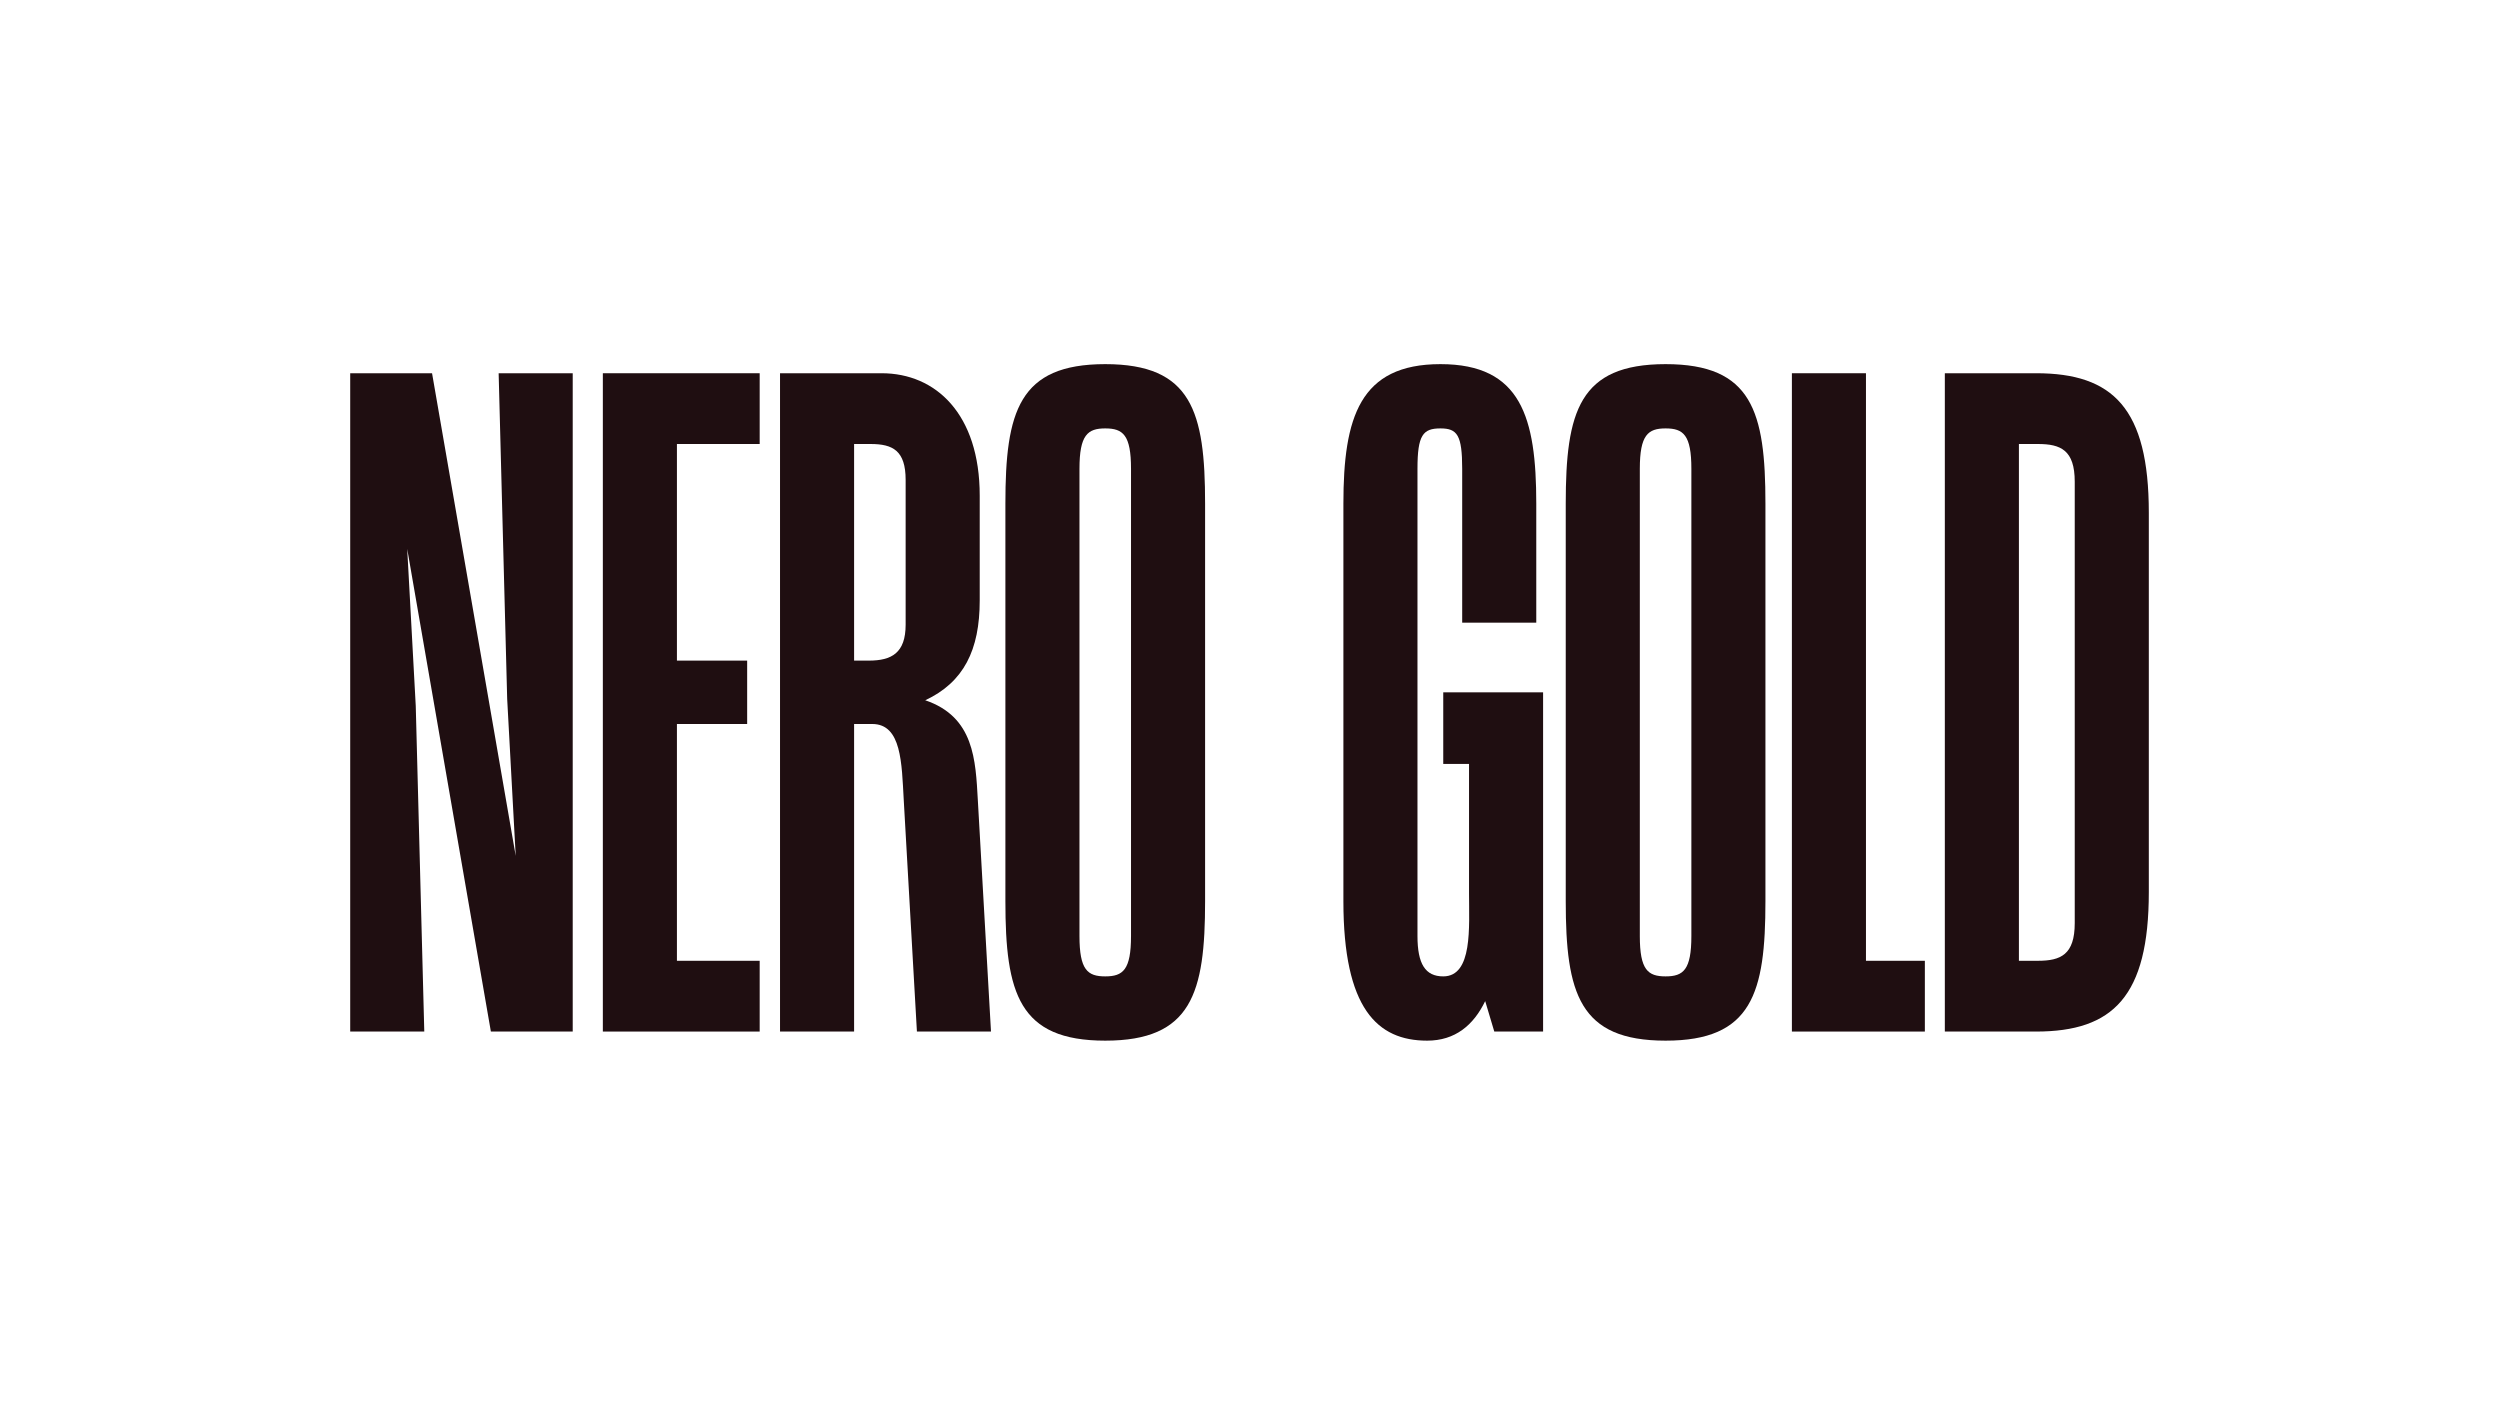 <?xml version="1.0" encoding="UTF-8"?> <svg xmlns="http://www.w3.org/2000/svg" width="1712" height="962" viewBox="0 0 1712 962" fill="none"><g clip-path="url(#clip0_666_490)"><mask id="mask0_666_490" style="mask-type:luminance" maskUnits="userSpaceOnUse" x="0" y="0" width="1712" height="962"><path d="M0.167 3.05176e-05H1711.17V962H0.167V3.05176e-05Z" fill="white"></path></mask><g mask="url(#mask0_666_490)"><path d="M774.52 436.031V525.97V640.978C774.52 664.137 769.058 668.627 756.872 668.627C744.684 668.627 739.222 664.137 739.222 640.978V525.97V436.031V321.023C739.222 297.863 744.804 293.374 756.872 293.374C769.058 293.374 774.52 297.863 774.52 321.023V436.031ZM756.872 249.36C697.69 249.36 688.494 281.834 688.494 344.869V617.132C688.494 680.167 697.69 712.641 756.872 712.641C816.053 712.641 825.248 680.167 825.248 617.132V344.869C825.248 281.834 816.053 249.36 756.872 249.36Z" fill="#1F0E11"></path><path d="M412.828 255.593V706.41H520.227V657.949H463.556V495.792H511.655V452.386H463.556V304.054H520.227V255.593H412.828Z" fill="#1F0E11"></path><path d="M347.316 478.59L353.16 586.123L295.87 255.593H239.823V706.41H290.551L284.706 483.413L278.862 375.881L336.15 706.41H392.199V255.593H341.471L347.316 478.59Z" fill="#1F0E11"></path><path d="M1277.81 255.593H1227.09V657.949V706.41H1277.81H1318.14V657.949H1277.81V255.593Z" fill="#1F0E11"></path><path d="M1420.78 632.137C1420.78 653.756 1411.17 657.947 1395.59 657.947V657.948H1382.55V304.054H1395.59C1411.17 304.054 1420.78 308.246 1420.78 329.864V632.137ZM1394.3 255.592H1347.78L1331.82 255.593V706.409H1347.78L1394.3 706.41C1446.99 706.41 1471.51 682.388 1471.51 610.899V351.101C1471.51 279.613 1446.99 255.592 1394.3 255.592Z" fill="#1F0E11"></path><path d="M596.187 304.054C611.459 304.054 620.184 308.621 620.184 328.67V427.768C620.184 447.174 610.572 452.385 594.993 452.385L584.887 452.386V304.054H596.187ZM633.603 479.54C659.961 467.209 670.912 445.152 670.912 411.184V339.413C670.912 283.511 640.838 255.593 603.728 255.593H584.887H534.16V706.41H584.887V495.791H597.296C617.46 495.791 617.454 522.647 618.889 547.888L627.904 706.409H678.631L669.617 547.888C668.065 520.589 667.182 490.935 633.603 479.54Z" fill="#1F0E11"></path><path d="M1011.81 474.09H988.337V523.135H1005.99V611.683C1005.99 634.841 1008.6 668.627 988.332 668.627C976.025 668.627 970.689 660.095 970.689 640.978V525.97V436.031V321.021C970.689 297.863 974.449 293.374 986.418 293.374C997.908 293.374 1001.31 297.863 1001.31 321.021V426.383H1052.04V344.869C1052.04 285.784 1041.65 249.36 986.418 249.36C931.188 249.36 919.96 285.784 919.96 344.869V617.132C919.96 690.642 943.171 712.641 977.304 712.641C996.466 712.641 1009.07 702.086 1017.06 685.554L1023.29 706.41H1056.71V474.09H1025.69H1011.81Z" fill="#1F0E11"></path><path d="M1158.25 436.031V525.97V640.978C1158.25 664.137 1152.78 668.627 1140.6 668.627C1128.41 668.627 1122.95 664.137 1122.95 640.978V525.97V436.031V321.023C1122.95 297.863 1128.53 293.374 1140.6 293.374C1152.78 293.374 1158.25 297.863 1158.25 321.023V436.031ZM1140.6 249.36C1081.42 249.36 1072.22 281.834 1072.22 344.869V617.132C1072.22 680.167 1081.42 712.641 1140.6 712.641C1199.78 712.641 1208.97 680.167 1208.97 617.132V344.869C1208.97 281.834 1199.78 249.36 1140.6 249.36Z" fill="#1F0E11"></path></g></g><defs><clipPath id="clip0_666_490"><rect width="1711" height="962" fill="white" transform="translate(0.167)"></rect></clipPath></defs></svg> 